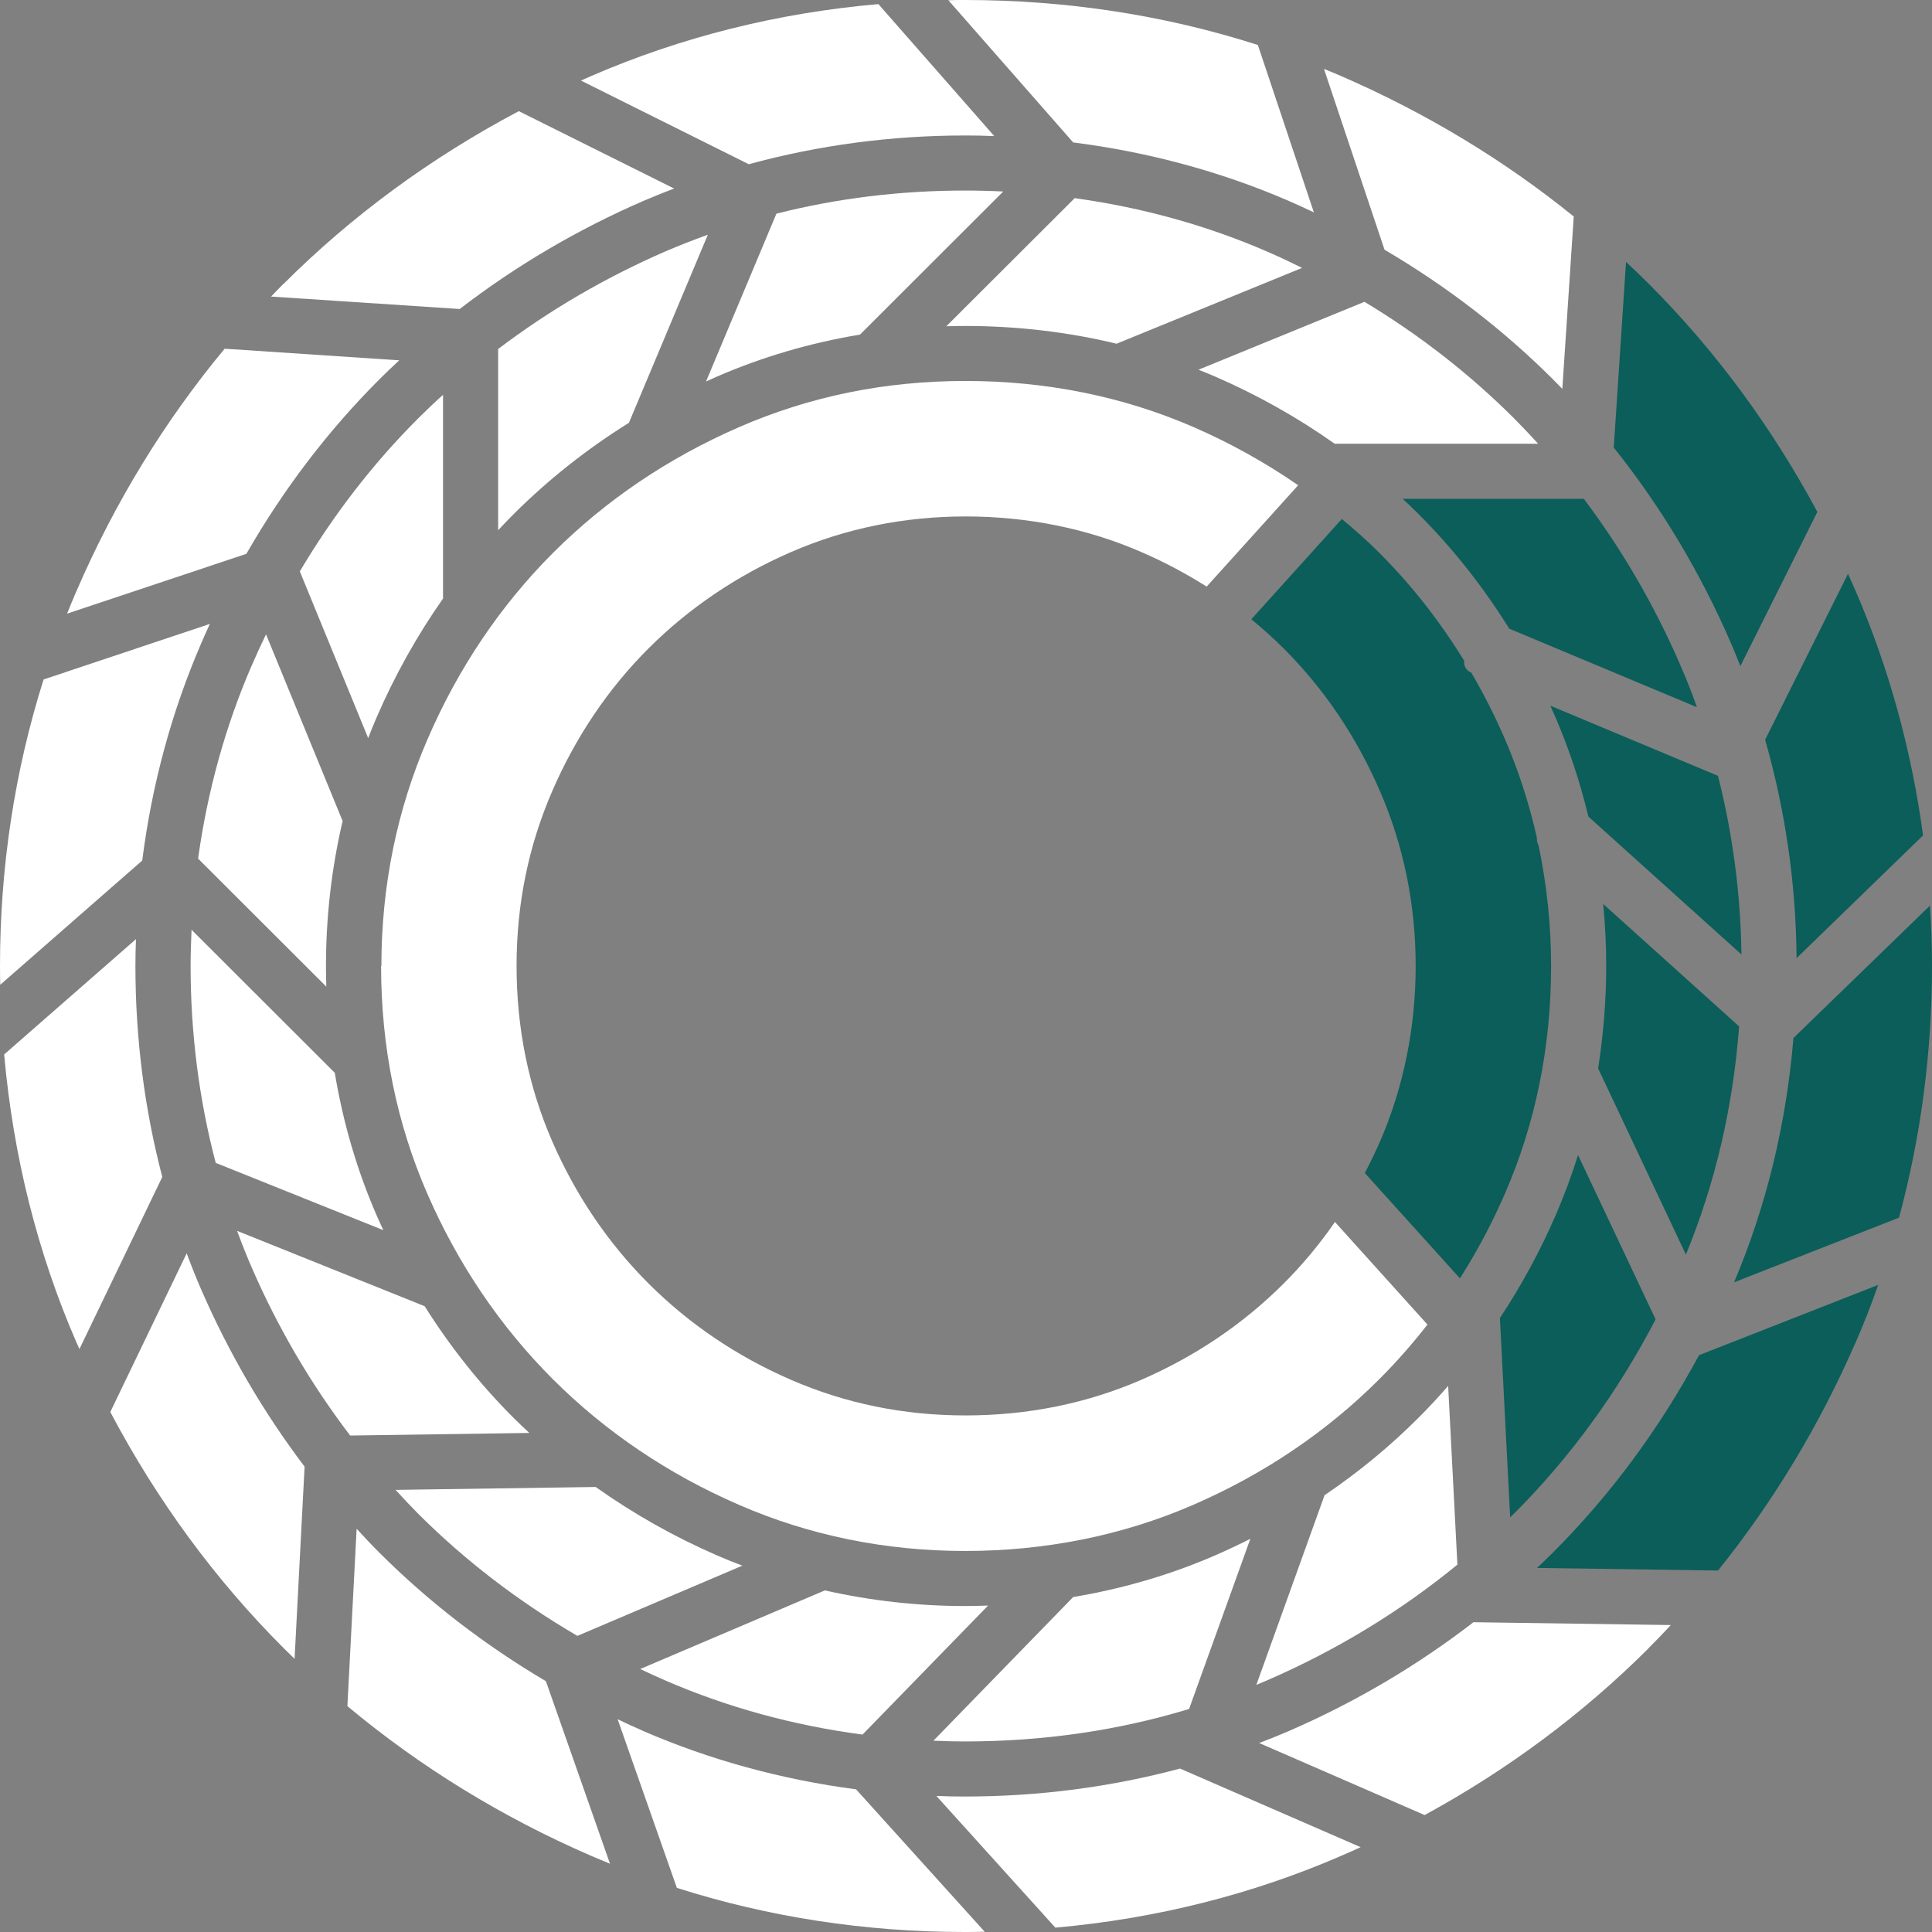<svg width="32" height="32" viewBox="0 0 32 32" fill="none" xmlns="http://www.w3.org/2000/svg">
<rect x="0" y="0" width="32" height="32" fill="#808080" stroke="none"/>
<path d="M6.312 16C6.312 17.336 6.569 18.605 7.077 19.77C7.586 20.94 8.287 21.974 9.159 22.846C10.032 23.717 11.069 24.417 12.24 24.925C13.407 25.433 14.668 25.689 15.988 25.689C17.309 25.689 18.596 25.433 19.763 24.925C20.934 24.417 21.971 23.717 22.843 22.846C23.126 22.563 23.394 22.259 23.643 21.939L22.111 20.24C21.855 20.61 21.57 20.952 21.261 21.26C20.59 21.93 19.797 22.466 18.901 22.855C17.999 23.246 17.021 23.444 15.992 23.444C14.963 23.444 14.003 23.245 13.103 22.855C12.206 22.466 11.413 21.929 10.743 21.26C10.074 20.592 9.536 19.798 9.146 18.903C8.754 18.003 8.556 17.026 8.556 15.999C8.556 14.971 8.754 14.01 9.146 13.105C9.536 12.203 10.074 11.406 10.744 10.737C11.414 10.069 12.208 9.532 13.104 9.143C14.006 8.751 14.977 8.554 15.995 8.554C17.012 8.554 18.002 8.751 18.903 9.143C19.278 9.305 19.642 9.498 19.986 9.716L21.502 8.037C20.957 7.661 20.375 7.337 19.767 7.073C18.601 6.567 17.331 6.31 15.992 6.31C14.653 6.31 13.411 6.566 12.245 7.073C11.074 7.582 10.037 8.282 9.164 9.153C8.292 10.025 7.591 11.064 7.082 12.242C6.574 13.416 6.317 14.68 6.317 15.999L6.312 16Z" fill="white"/>
<path d="M24.139 25.916L23.986 22.955C23.822 23.143 23.656 23.323 23.488 23.489C23.019 23.958 22.498 24.387 21.939 24.765L20.809 27.907C20.87 27.882 20.93 27.856 20.989 27.831C22.136 27.333 23.195 26.689 24.138 25.916H24.139Z" fill="white"/>
<path d="M4.966 9.464L6.098 12.225C6.144 12.106 6.191 11.991 6.238 11.882C6.537 11.19 6.907 10.528 7.338 9.914V6.539C7.191 6.671 7.056 6.8 6.931 6.925C6.184 7.67 5.523 8.525 4.966 9.464Z" fill="white"/>
<path d="M6.35 20.377C6.311 20.294 6.274 20.213 6.239 20.132C5.915 19.388 5.682 18.594 5.545 17.769L3.173 15.4C3.163 15.612 3.157 15.81 3.157 15.999C3.157 17.115 3.297 18.212 3.573 19.261L6.351 20.376L6.35 20.377Z" fill="white"/>
<path d="M15.988 5.399C16.843 5.399 17.685 5.498 18.494 5.693L21.567 4.437C21.366 4.338 21.176 4.248 20.99 4.168C19.992 3.734 18.919 3.437 17.8 3.282L15.674 5.404C15.784 5.401 15.888 5.399 15.988 5.399Z" fill="white"/>
<path d="M8.251 5.779V8.782C8.34 8.687 8.426 8.596 8.513 8.51C9.082 7.943 9.722 7.436 10.417 7.003L11.724 3.888C11.478 3.976 11.241 4.07 11.014 4.167C10.027 4.597 9.098 5.138 8.253 5.779H8.251Z" fill="white"/>
<path d="M21.353 3.331C21.485 3.388 21.619 3.449 21.762 3.518L20.834 0.745C19.293 0.251 17.661 0 15.979 0C15.889 0 15.801 0 15.708 0.004L17.775 2.359C19.032 2.519 20.236 2.846 21.353 3.331Z" fill="white"/>
<path d="M10.649 28.668C10.515 28.609 10.377 28.547 10.23 28.476L11.211 31.269C12.732 31.754 14.337 32 15.979 32C16.085 32 16.193 31.999 16.31 31.996L14.179 29.637C12.946 29.475 11.758 29.15 10.649 28.669V28.668Z" fill="white"/>
<path d="M5.799 23.777L8.767 23.734C8.679 23.652 8.594 23.571 8.513 23.491C7.958 22.938 7.461 22.314 7.034 21.635L3.927 20.387C4.007 20.603 4.087 20.806 4.171 20.998C4.603 21.992 5.151 22.927 5.8 23.777H5.799Z" fill="white"/>
<path d="M11.876 6.237C12.625 5.912 13.422 5.678 14.244 5.542L16.617 3.172C16.393 3.161 16.185 3.156 15.983 3.156C14.915 3.156 13.864 3.284 12.86 3.539L11.694 6.319C11.756 6.29 11.816 6.263 11.876 6.237Z" fill="white"/>
<path d="M22.6 4.999L19.85 6.124C19.947 6.161 20.038 6.199 20.126 6.237C20.822 6.539 21.489 6.913 22.107 7.35H25.476C25.338 7.197 25.203 7.056 25.072 6.924C24.34 6.194 23.509 5.546 22.6 4.999Z" fill="white"/>
<path d="M15.461 28.831C15.647 28.84 15.819 28.844 15.983 28.844C17.27 28.844 18.518 28.664 19.695 28.306L20.71 25.487C20.516 25.586 20.32 25.677 20.126 25.762C19.387 26.083 18.596 26.315 17.775 26.452L15.461 28.831Z" fill="white"/>
<path d="M4.171 11.018C3.734 12.026 3.436 13.103 3.281 14.221L5.405 16.342C5.401 16.224 5.399 16.11 5.399 16.001C5.399 15.191 5.491 14.383 5.675 13.599L4.406 10.507C4.319 10.687 4.241 10.856 4.171 11.02V11.018Z" fill="white"/>
<path d="M9.564 27.095L12.296 25.932C12.151 25.878 12.012 25.822 11.875 25.762C11.168 25.455 10.493 25.074 9.866 24.629L6.552 24.677C6.683 24.821 6.808 24.953 6.929 25.075C7.703 25.848 8.589 26.527 9.563 27.095H9.564Z" fill="white"/>
<path d="M1.316 22.344L2.688 19.494C2.393 18.37 2.243 17.195 2.243 15.999C2.243 15.857 2.246 15.711 2.252 15.555L0.069 17.465C0.218 19.142 0.619 20.744 1.263 22.227C1.28 22.265 1.297 22.305 1.316 22.344Z" fill="white"/>
<path d="M10.104 30.871L9.042 27.846C8.023 27.244 7.096 26.529 6.286 25.719C6.163 25.597 6.037 25.464 5.907 25.321L5.754 28.259C6.958 29.265 8.315 30.098 9.788 30.737C9.891 30.781 9.995 30.825 10.105 30.87L10.104 30.871Z" fill="white"/>
<path d="M22.215 30.738C22.321 30.693 22.427 30.645 22.536 30.595L19.545 29.293C18.399 29.6 17.201 29.756 15.984 29.756C15.833 29.756 15.677 29.754 15.509 29.746L17.48 31.928C19.148 31.779 20.741 31.378 22.215 30.738Z" fill="white"/>
<path d="M27.3 27.304C27.422 27.183 27.544 27.056 27.674 26.916L24.405 26.869C23.473 27.589 22.446 28.194 21.353 28.669C21.198 28.736 21.033 28.803 20.856 28.87L23.596 30.063C24.973 29.313 26.219 28.385 27.3 27.306V27.304Z" fill="white"/>
<path d="M0.005 16.31L2.356 14.253C2.515 12.998 2.843 11.788 3.332 10.657C3.376 10.553 3.424 10.446 3.476 10.334L0.722 11.254C0.242 12.772 0 14.368 0 15.999C0 16.104 0.001 16.208 0.004 16.308L0.005 16.31Z" fill="white"/>
<path d="M4.879 27.477L5.045 24.292C4.365 23.395 3.789 22.409 3.333 21.36C3.251 21.172 3.172 20.973 3.092 20.759L1.827 23.387C2.601 24.853 3.568 26.17 4.703 27.303C4.762 27.362 4.822 27.42 4.88 27.476L4.879 27.477Z" fill="white"/>
<path d="M21.929 1.141L22.932 4.136C23.961 4.741 24.899 5.462 25.717 6.278C25.77 6.332 25.823 6.386 25.877 6.441L26.066 3.586C24.912 2.651 23.616 1.869 22.214 1.26C22.123 1.221 22.029 1.181 21.928 1.141H21.929Z" fill="white"/>
<path d="M1.265 9.793C1.213 9.914 1.161 10.039 1.111 10.164L4.081 9.173C4.697 8.099 5.439 7.127 6.286 6.281C6.387 6.18 6.494 6.077 6.613 5.968L3.721 5.776C2.726 6.973 1.9 8.324 1.265 9.794V9.793Z" fill="white"/>
<path d="M14.286 28.73L16.366 26.593C16.234 26.598 16.109 26.601 15.988 26.601C15.204 26.601 14.423 26.514 13.662 26.342L10.604 27.644C10.748 27.713 10.882 27.774 11.013 27.831C12.04 28.277 13.141 28.579 14.286 28.73Z" fill="white"/>
<path d="M4.702 4.694C4.633 4.763 4.563 4.835 4.49 4.912L7.614 5.118C8.542 4.404 9.563 3.803 10.649 3.331C10.812 3.261 10.981 3.192 11.166 3.123L8.593 1.841C7.138 2.611 5.83 3.571 4.703 4.696L4.702 4.694Z" fill="white"/>
<path d="M9.787 1.262C9.732 1.285 9.678 1.31 9.623 1.335L12.402 2.72C13.559 2.404 14.764 2.244 15.983 2.244C16.138 2.244 16.297 2.246 16.468 2.254L14.549 0.068C12.878 0.213 11.276 0.615 9.786 1.262H9.787Z" fill="white"/>
<path d="M26.554 14.972C26.587 15.316 26.604 15.659 26.604 16C26.604 16.564 26.558 17.136 26.47 17.696L27.924 20.78C28.41 19.599 28.706 18.329 28.805 17L26.553 14.972H26.554Z" fill="#0B5E59"/>
<path d="M25.072 25.075C26.005 24.144 26.794 23.06 27.422 21.853L26.137 19.131C26.031 19.473 25.906 19.808 25.765 20.132C25.507 20.726 25.197 21.297 24.843 21.831L25.013 25.132C25.033 25.113 25.052 25.093 25.072 25.074V25.075Z" fill="#0B5E59"/>
<path d="M26.233 8.262H23.233C23.323 8.345 23.407 8.427 23.489 8.508C24.059 9.076 24.565 9.717 24.998 10.413L28.107 11.714C28.021 11.472 27.93 11.242 27.832 11.017C27.405 10.03 26.867 9.104 26.233 8.262Z" fill="#0B5E59"/>
<path d="M25.678 11.688C25.708 11.755 25.736 11.818 25.764 11.882C25.988 12.401 26.171 12.954 26.309 13.526L28.844 15.809C28.83 14.801 28.698 13.806 28.455 12.85L25.676 11.688H25.678Z" fill="#0B5E59"/>
<path d="M25.691 16C25.691 15.325 25.62 14.651 25.482 13.997C25.461 13.962 25.452 13.921 25.457 13.883C25.33 13.313 25.151 12.763 24.927 12.244C24.767 11.872 24.58 11.501 24.369 11.141L24.362 11.138C24.284 11.105 24.241 11.025 24.251 10.944C23.849 10.289 23.376 9.686 22.843 9.154C22.664 8.975 22.464 8.795 22.225 8.596L20.726 10.257C20.917 10.414 21.097 10.576 21.261 10.74C21.932 11.41 22.47 12.207 22.858 13.107C23.25 14.013 23.448 14.987 23.448 16.001C23.448 17.016 23.248 18.006 22.858 18.906C22.781 19.081 22.696 19.257 22.606 19.429L24.181 21.174C24.464 20.729 24.714 20.259 24.926 19.771C25.433 18.607 25.691 17.337 25.691 16.001V16Z" fill="#0B5E59"/>
<path d="M30.739 22.227C30.871 21.925 30.992 21.614 31.109 21.282L28.141 22.446C27.485 23.666 26.67 24.768 25.718 25.719C25.636 25.801 25.55 25.884 25.457 25.97L28.456 26.013C29.373 24.872 30.141 23.599 30.739 22.225V22.227Z" fill="#0B5E59"/>
<path d="M31.968 14.998L29.705 17.193C29.587 18.616 29.256 19.976 28.722 21.239L31.454 20.168C31.816 18.828 32 17.427 32 16.001C32 15.68 31.99 15.35 31.966 15L31.968 14.998Z" fill="#0B5E59"/>
<path d="M30.609 9.504L29.236 12.253C29.571 13.422 29.747 14.637 29.757 15.87L31.852 13.837C31.661 12.426 31.286 11.065 30.737 9.792C30.696 9.699 30.654 9.604 30.608 9.503L30.609 9.504Z" fill="#0B5E59"/>
<path d="M26.932 4.34L26.729 7.413C27.509 8.39 28.163 9.479 28.671 10.655C28.723 10.775 28.774 10.9 28.826 11.033L30.101 8.479C29.342 7.064 28.4 5.791 27.301 4.693C27.186 4.578 27.065 4.461 26.932 4.339V4.34Z" fill="#0B5E59"/>
</svg>
